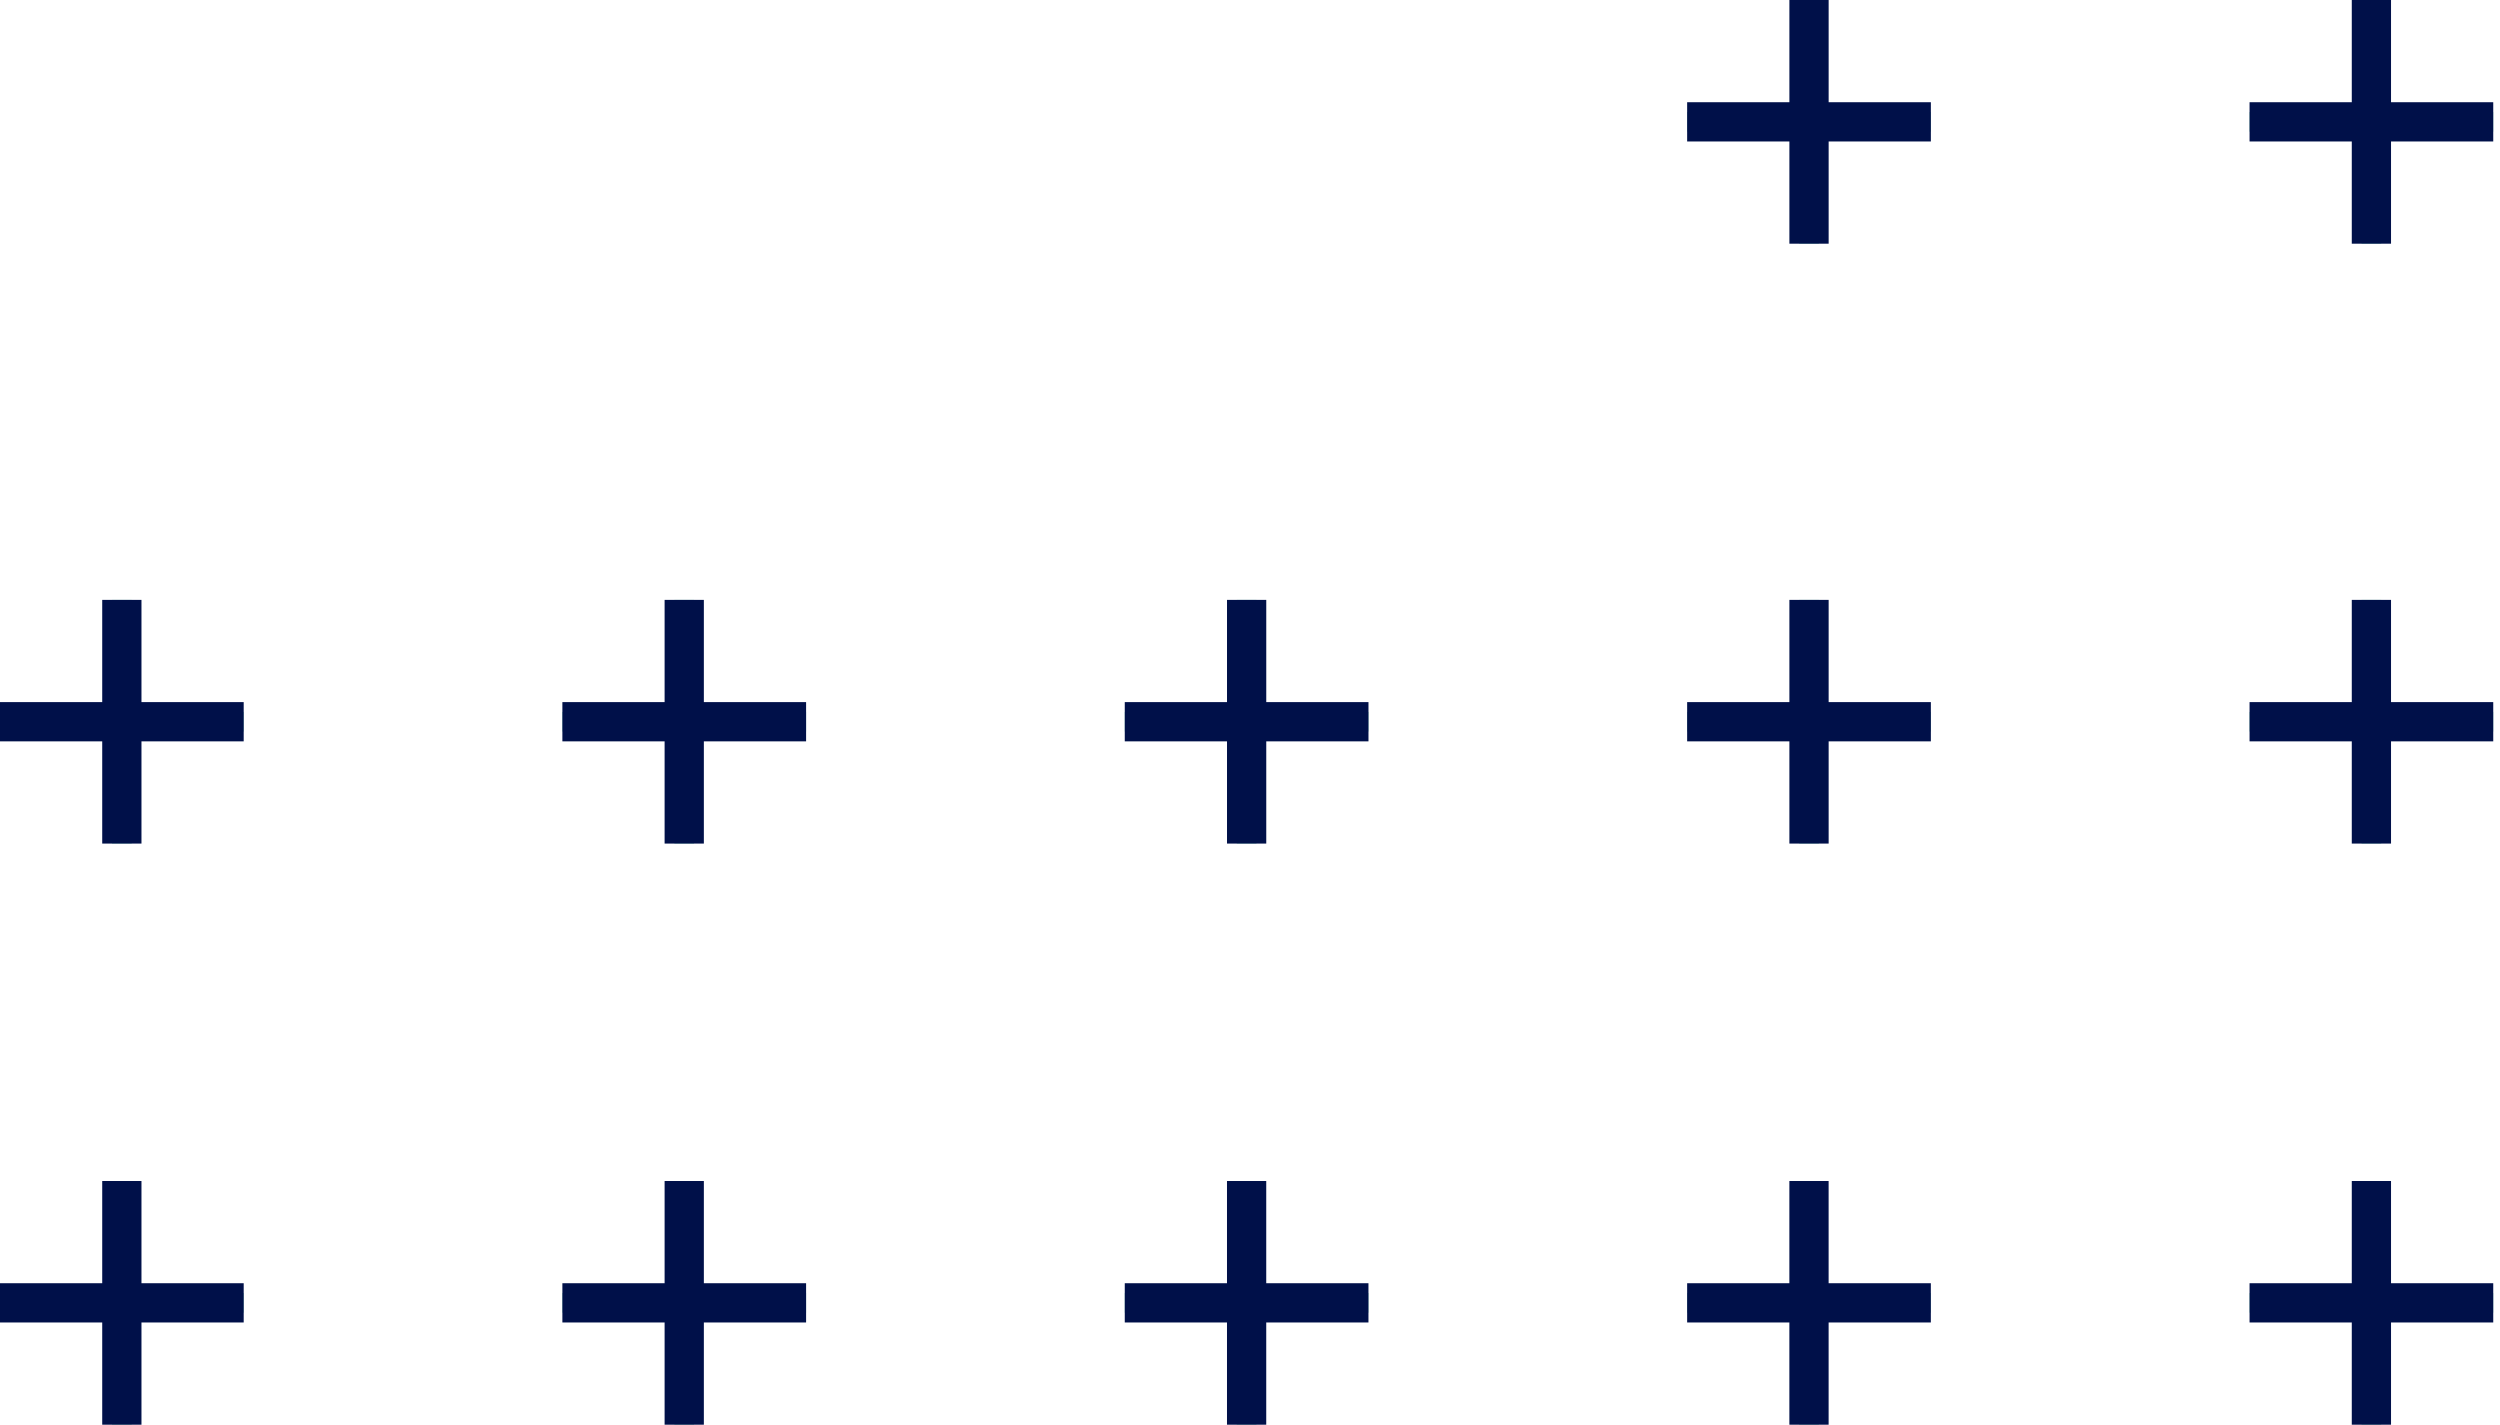 <?xml version="1.0" encoding="UTF-8"?> <svg xmlns="http://www.w3.org/2000/svg" width="107" height="61" viewBox="0 0 107 61" fill="none"> <path d="M101.496 3.74913e-05V10.43M96.281 5.215H106.711H96.281Z" stroke="#8BD2BD" stroke-width="0.84" stroke-miterlimit="10"></path> <path d="M101.496 25.675V36.105M96.281 30.89H106.711H96.281Z" stroke="#8BD2BD" stroke-width="0.84" stroke-miterlimit="10"></path> <path d="M101.496 50.547V60.977M96.281 55.762H106.711H96.281Z" stroke="#8BD2BD" stroke-width="0.84" stroke-miterlimit="10"></path> <path d="M101.496 3.74913e-05V10.43M96.281 5.215H106.711H96.281Z" stroke="#001049" stroke-width="1.68" stroke-miterlimit="10"></path> <path d="M101.496 25.675V36.105M96.281 30.89H106.711H96.281Z" stroke="#001049" stroke-width="1.68" stroke-miterlimit="10"></path> <path d="M101.496 50.547V60.977M96.281 55.762H106.711H96.281Z" stroke="#001049" stroke-width="1.68" stroke-miterlimit="10"></path> <path d="M77.426 3.74913e-05V10.43M72.21 5.215H82.641H72.21Z" stroke="#8BD2BD" stroke-width="0.84" stroke-miterlimit="10"></path> <path d="M77.426 25.675V36.105M72.21 30.89H82.641H72.21Z" stroke="#8BD2BD" stroke-width="0.84" stroke-miterlimit="10"></path> <path d="M77.425 50.547V60.977M72.21 55.762H82.64H72.21Z" stroke="#8BD2BD" stroke-width="0.84" stroke-miterlimit="10"></path> <path d="M77.426 3.74913e-05V10.43M72.21 5.215H82.641H72.21Z" stroke="#001049" stroke-width="1.68" stroke-miterlimit="10"></path> <path d="M77.426 25.675V36.105M72.21 30.89H82.641H72.21Z" stroke="#001049" stroke-width="1.68" stroke-miterlimit="10"></path> <path d="M77.425 50.547V60.977M72.21 55.762H82.64H72.21Z" stroke="#001049" stroke-width="1.68" stroke-miterlimit="10"></path> <path d="M53.356 25.675V36.105M48.14 30.89H58.571H48.14Z" stroke="#8BD2BD" stroke-width="0.84" stroke-miterlimit="10"></path> <path d="M53.355 50.547V60.977M48.14 55.762H58.57H48.14Z" stroke="#8BD2BD" stroke-width="0.84" stroke-miterlimit="10"></path> <path d="M53.356 25.675V36.105M48.14 30.89H58.571H48.14Z" stroke="#001049" stroke-width="1.68" stroke-miterlimit="10"></path> <path d="M53.355 50.547V60.977M48.14 55.762H58.57H48.14Z" stroke="#001049" stroke-width="1.68" stroke-miterlimit="10"></path> <path d="M29.285 25.675V36.105M24.07 30.89H34.501H24.07Z" stroke="#8BD2BD" stroke-width="0.84" stroke-miterlimit="10"></path> <path d="M29.285 50.547V60.977M24.07 55.762H34.501H24.07Z" stroke="#8BD2BD" stroke-width="0.84" stroke-miterlimit="10"></path> <path d="M29.285 25.675V36.105M24.07 30.89H34.501H24.07Z" stroke="#001049" stroke-width="1.68" stroke-miterlimit="10"></path> <path d="M29.285 50.547V60.977M24.07 55.762H34.501H24.07Z" stroke="#001049" stroke-width="1.68" stroke-miterlimit="10"></path> <path d="M5.215 25.675V36.105M3.74913e-05 30.89H10.43H3.74913e-05Z" stroke="#8BD2BD" stroke-width="0.84" stroke-miterlimit="10"></path> <path d="M5.215 50.547V60.977M3.74913e-05 55.762H10.43H3.74913e-05Z" stroke="#8BD2BD" stroke-width="0.84" stroke-miterlimit="10"></path> <path d="M5.215 25.675V36.105M3.74913e-05 30.89H10.43H3.74913e-05Z" stroke="#001049" stroke-width="1.68" stroke-miterlimit="10"></path> <path d="M5.215 50.547V60.977M3.74913e-05 55.762H10.43H3.74913e-05Z" stroke="#001049" stroke-width="1.68" stroke-miterlimit="10"></path> </svg> 